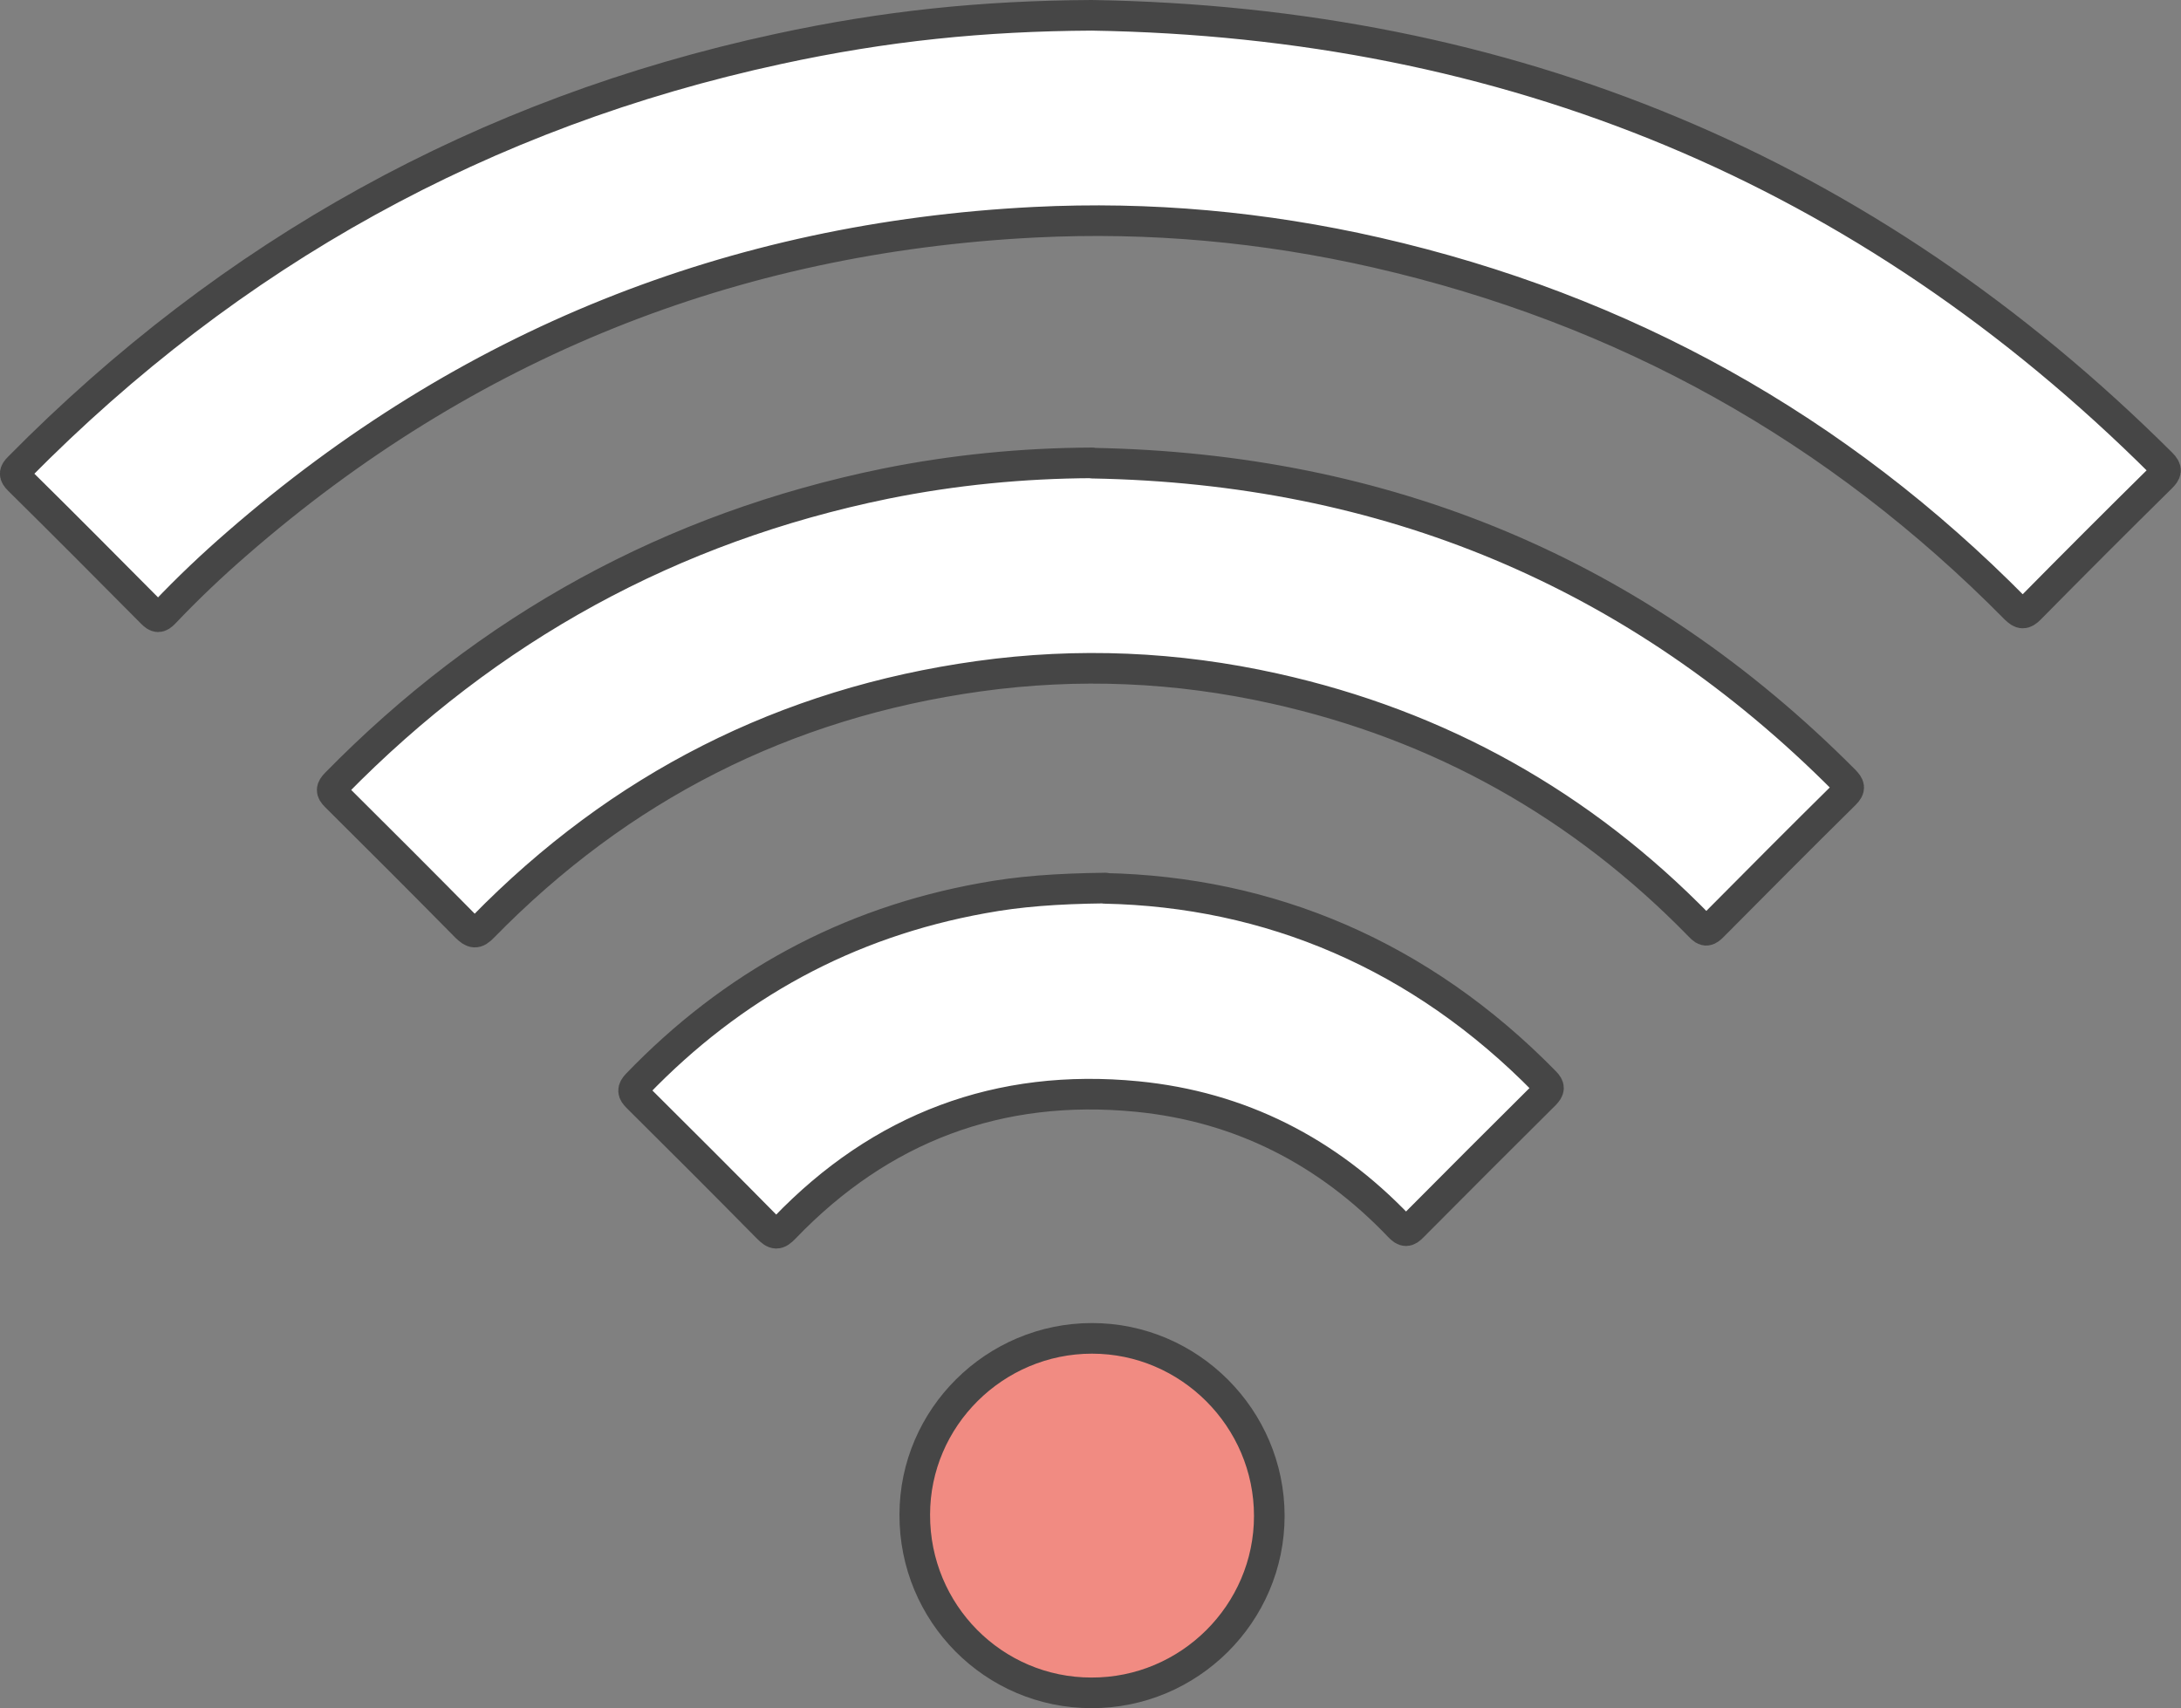 <?xml version="1.0" encoding="UTF-8"?><svg id="_編集モード" xmlns="http://www.w3.org/2000/svg" viewBox="0 0 71.24 55.8"><rect x="0" y="0" width="71.24" height="55.8" fill="#808080" stroke="none"/><defs><style>.cls-1{fill:#f18b82;}.cls-1,.cls-2{stroke:#464646;stroke-linecap:round;stroke-linejoin:round;}.cls-2{fill:#fff;}</style></defs><path class="cls-2" d="M35.66.5c13.6.22,25.28,5.02,34.94,14.64.2.2.16.29-.01.46-1.44,1.42-2.87,2.85-4.29,4.29-.19.19-.28.17-.46,0-5.83-5.91-12.79-9.79-20.88-11.64-3.68-.84-7.41-1.18-11.17-.99-9.88.5-18.57,3.99-26.04,10.49-.83.72-1.62,1.47-2.38,2.27-.17.18-.25.16-.41,0-1.44-1.45-2.88-2.9-4.34-4.34-.17-.17-.16-.25,0-.41C7.54,8.26,15.79,3.68,25.42,1.6c3.51-.76,6.7-1.08,10.24-1.1Z"/><path class="cls-2" d="M35.68,15.13c9.57.17,17.8,3.56,24.57,10.37.16.17.2.25.01.44-1.45,1.43-2.88,2.87-4.31,4.31-.16.16-.24.21-.43,0-3.86-3.96-8.49-6.56-13.9-7.76-3.19-.71-6.41-.85-9.65-.4-6.33.88-11.72,3.62-16.19,8.19-.23.24-.33.21-.55,0-1.41-1.43-2.83-2.85-4.26-4.27-.17-.17-.15-.25,0-.41,4.99-5.09,10.96-8.37,17.95-9.8,2.23-.45,4.48-.67,6.76-.68Z"/><path class="cls-2" d="M36.08,29.02c5.37.11,10.32,2.17,14.38,6.32.17.17.15.25,0,.41-1.44,1.43-2.88,2.87-4.31,4.31-.18.19-.27.19-.45,0-2.34-2.45-5.19-3.91-8.56-4.24-4.51-.44-8.37,1.02-11.51,4.29-.23.24-.32.23-.55,0-1.41-1.43-2.83-2.85-4.26-4.27-.16-.16-.17-.25-.01-.42,3.11-3.23,6.86-5.28,11.29-6.08,1.19-.22,2.39-.31,4.01-.33h-.03Z"/><path class="cls-1" d="M35.65,55.3c-3.2,0-5.78-2.61-5.77-5.82,0-3.17,2.61-5.76,5.79-5.76s5.79,2.61,5.79,5.8-2.62,5.79-5.81,5.78Z"/></svg>
